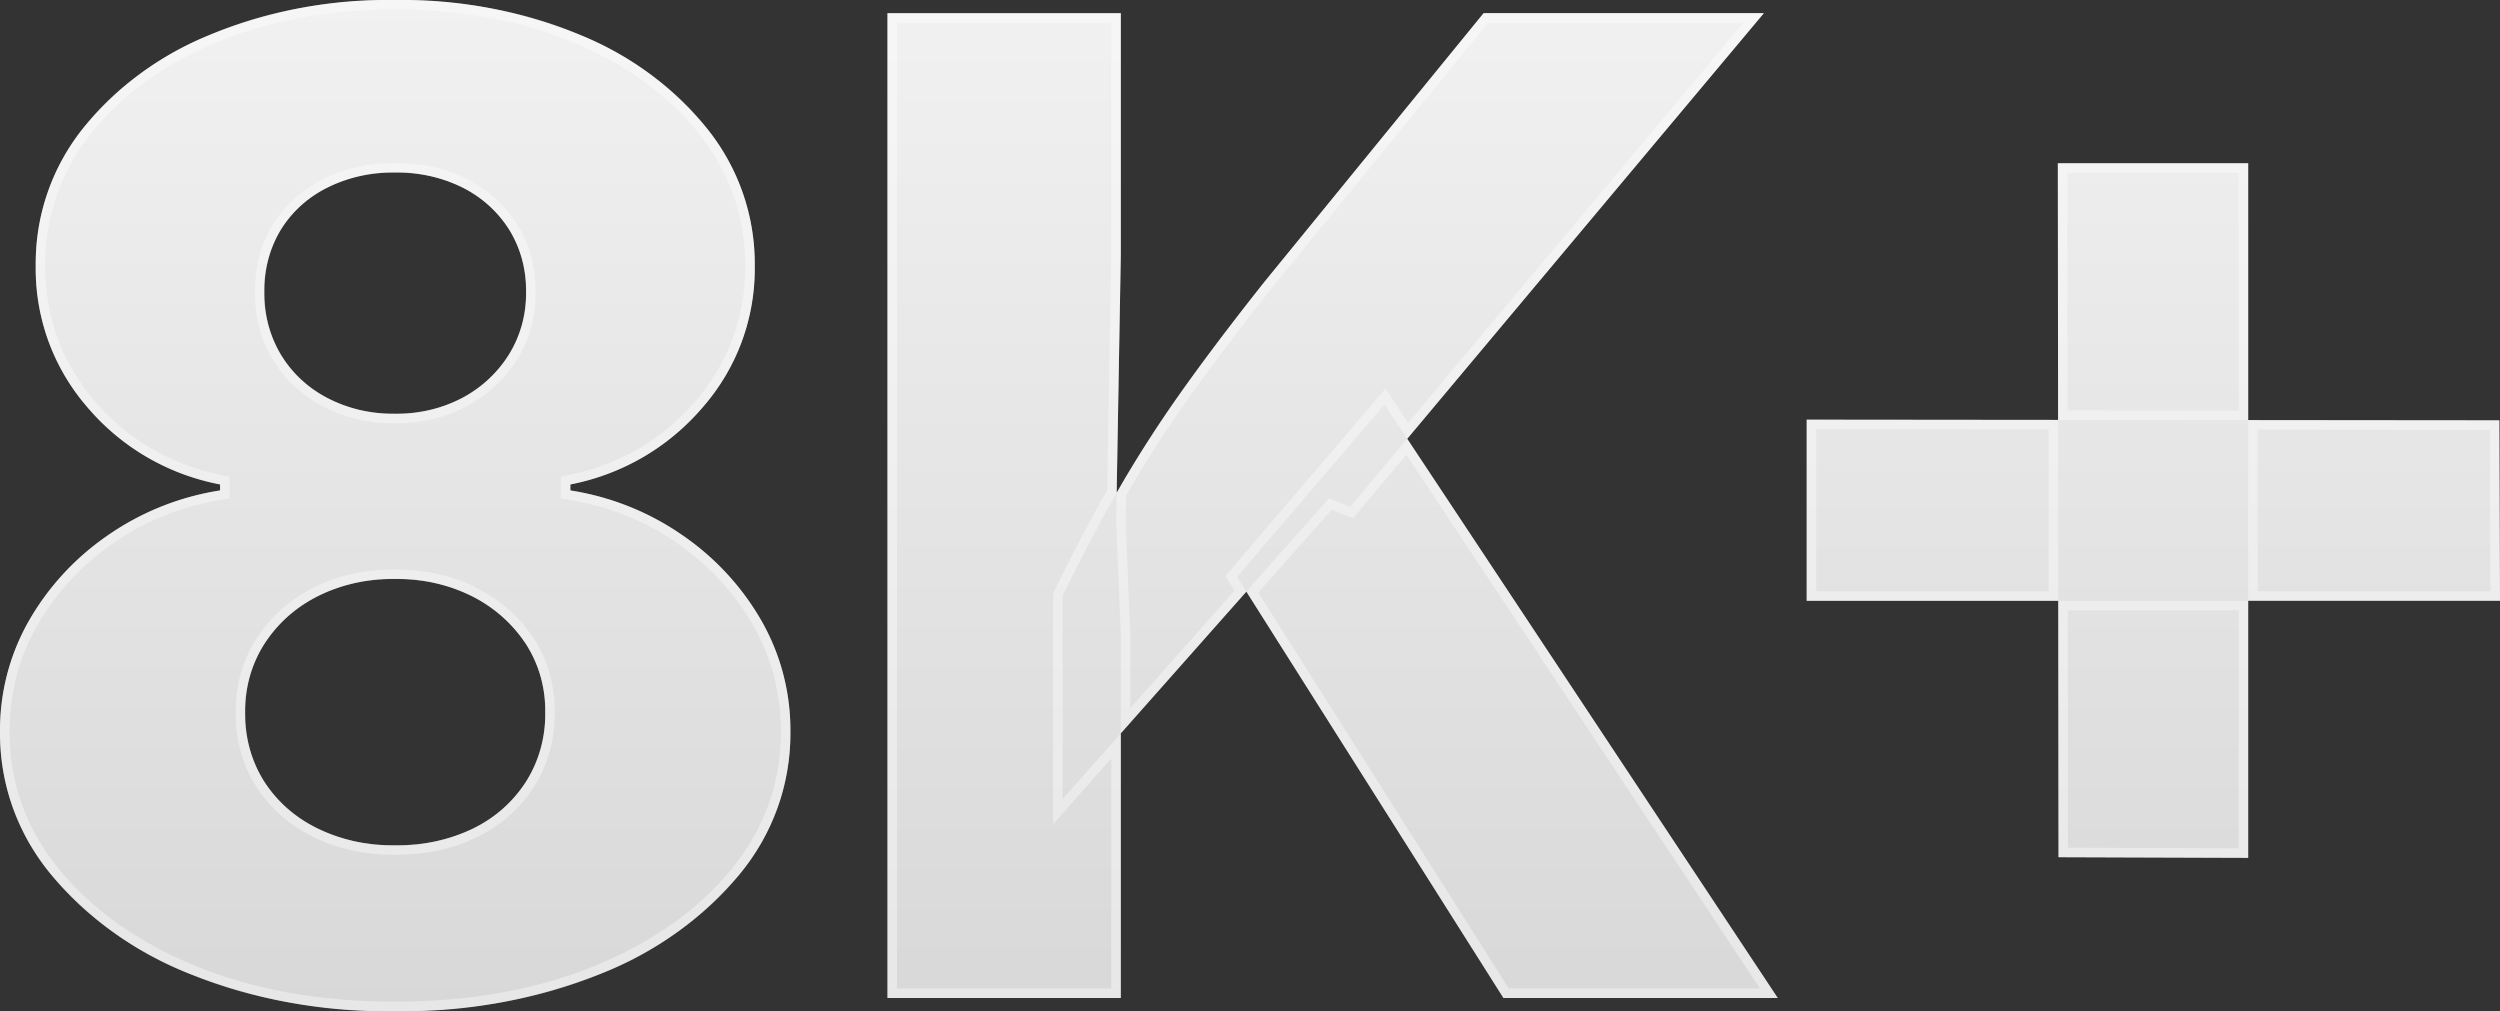 <svg xmlns="http://www.w3.org/2000/svg" xmlns:xlink="http://www.w3.org/1999/xlink" width="131.135" height="53.041" viewBox="0 0 131.135 53.041">
  <rect x="0" y="0" width="131.135" height="53.041" fill="#333333" stroke="none"/>
  <defs>
    <linearGradient id="linear-gradient" x1="0.5" x2="0.5" y2="1" gradientUnits="objectBoundingBox">
      <stop offset="0" stop-color="#f1f1f1"/>
      <stop offset="1" stop-color="#d8d8d8"/>
    </linearGradient>
  </defs>
  <g id="_8K__white" data-name="8K+_white" transform="translate(-2.843 52.348)" fill="url(#linear-gradient)">
    <path d="M23.54.693a27.751,27.751,0,0,1-10.66-1.924A18.137,18.137,0,0,1,5.53-6.466a11.545,11.545,0,0,1-2.687-7.471A11.567,11.567,0,0,1,4.385-19.83,13.716,13.716,0,0,1,8.546-24.3a14.13,14.13,0,0,1,5.842-2.323v-.312a12.089,12.089,0,0,1-6.951-4.039,11.063,11.063,0,0,1-2.721-7.436,11.335,11.335,0,0,1,2.444-7.159,16.489,16.489,0,0,1,6.708-4.958,24.426,24.426,0,0,1,9.672-1.82,24.52,24.52,0,0,1,9.707,1.82,16.556,16.556,0,0,1,6.726,4.975,11.306,11.306,0,0,1,2.461,7.142,11.021,11.021,0,0,1-2.739,7.436,12.154,12.154,0,0,1-6.934,4.039v.312A14.13,14.13,0,0,1,38.6-24.3a13.716,13.716,0,0,1,4.16,4.472,11.567,11.567,0,0,1,1.543,5.894,11.545,11.545,0,0,1-2.687,7.471,18.122,18.122,0,0,1-7.367,5.235A27.981,27.981,0,0,1,23.54.693Zm0-8.7a9.114,9.114,0,0,0,4.125-.884,6.835,6.835,0,0,0,2.773-2.461,6.594,6.594,0,0,0,1.005-3.623,6.427,6.427,0,0,0-1.023-3.605,7.268,7.268,0,0,0-2.791-2.479,8.748,8.748,0,0,0-4.091-.919,8.729,8.729,0,0,0-4.021.9A7.087,7.087,0,0,0,16.727-18.6,6.511,6.511,0,0,0,15.7-14.977a6.594,6.594,0,0,0,.988,3.605A6.852,6.852,0,0,0,19.466-8.91,8.915,8.915,0,0,0,23.54-8.008Zm0-22.638a7.369,7.369,0,0,0,3.553-.832,6.426,6.426,0,0,0,2.444-2.271,6.041,6.041,0,0,0,.9-3.276,6.018,6.018,0,0,0-.884-3.276,6.129,6.129,0,0,0-2.427-2.2,7.709,7.709,0,0,0-3.588-.8A7.659,7.659,0,0,0,20-42.5a5.978,5.978,0,0,0-2.427,2.2,6.109,6.109,0,0,0-.867,3.276,6.224,6.224,0,0,0,.867,3.276A6.138,6.138,0,0,0,20-31.479,7.4,7.4,0,0,0,23.54-30.646ZM58.582-10.435V-21.113q1.491-3.051,2.947-5.582t3.276-5.1q1.82-2.565,4.351-5.755l11.51-14.11h14.7l-21.7,25.9-1.109-.451ZM49.395,0V-51.655H61.633v12.688L61.39-25l.243,5.963V0ZM81.705,0,67.734-22.083l7.731-9.048L96.093,0ZM110.82-7.384l-.035-36.4h9.984V-7.35ZM97.611-20.835v-9.5l36.332.035.035,9.464Z" stroke="none"/>
    <path d="M 23.54 0.193 C 27.477 0.193 31.017 -0.441 34.062 -1.693 C 37.089 -2.938 39.501 -4.649 41.231 -6.781 C 42.939 -8.886 43.806 -11.294 43.806 -13.937 C 43.806 -15.987 43.309 -17.886 42.33 -19.58 C 41.344 -21.286 39.994 -22.737 38.319 -23.89 C 36.644 -25.044 34.747 -25.798 32.682 -26.131 L 32.261 -26.199 L 32.261 -27.344 L 32.66 -27.427 C 35.333 -27.979 37.573 -29.283 39.316 -31.303 C 41.053 -33.314 41.934 -35.706 41.934 -38.412 C 41.934 -40.943 41.141 -43.243 39.578 -45.246 C 37.997 -47.272 35.801 -48.895 33.05 -50.069 C 30.283 -51.25 27.083 -51.849 23.54 -51.849 C 20.019 -51.849 16.831 -51.25 14.063 -50.069 C 11.313 -48.895 9.123 -47.278 7.553 -45.264 C 6.002 -43.272 5.215 -40.967 5.215 -38.412 C 5.215 -35.705 6.09 -33.313 7.816 -31.301 C 9.548 -29.283 11.792 -27.979 14.488 -27.427 L 14.887 -27.345 L 14.887 -26.199 L 14.467 -26.131 C 12.401 -25.798 10.504 -25.044 8.829 -23.89 C 7.154 -22.737 5.805 -21.286 4.818 -19.58 C 3.839 -17.886 3.343 -15.987 3.343 -13.937 C 3.343 -11.294 4.209 -8.886 5.918 -6.781 C 7.647 -4.649 10.054 -2.937 13.07 -1.693 C 16.103 -0.441 19.626 0.193 23.54 0.193 M 23.54 -22.479 C 25.162 -22.479 26.616 -22.151 27.861 -21.504 C 29.111 -20.855 30.113 -19.964 30.839 -18.856 C 31.572 -17.738 31.944 -16.433 31.944 -14.977 C 31.944 -13.523 31.579 -12.213 30.86 -11.085 C 30.144 -9.961 29.144 -9.073 27.889 -8.445 C 26.645 -7.824 25.182 -7.508 23.54 -7.508 C 21.942 -7.508 20.496 -7.83 19.241 -8.463 C 17.974 -9.103 16.975 -9.991 16.27 -11.104 C 15.563 -12.22 15.205 -13.523 15.205 -14.977 C 15.205 -16.432 15.576 -17.742 16.308 -18.871 C 17.035 -19.993 18.039 -20.885 19.291 -21.524 C 20.535 -22.158 21.965 -22.479 23.54 -22.479 M 23.54 -43.8 C 24.977 -43.8 26.262 -43.513 27.357 -42.947 C 28.461 -42.377 29.343 -41.576 29.978 -40.568 C 30.615 -39.555 30.938 -38.363 30.938 -37.025 C 30.938 -35.711 30.61 -34.519 29.961 -33.484 C 29.316 -32.455 28.431 -31.632 27.33 -31.038 C 26.233 -30.447 24.958 -30.146 23.54 -30.146 C 22.145 -30.146 20.876 -30.446 19.768 -31.037 C 18.652 -31.633 17.771 -32.458 17.148 -33.491 C 16.526 -34.525 16.21 -35.714 16.21 -37.025 C 16.21 -38.362 16.527 -39.552 17.151 -40.564 C 17.775 -41.575 18.658 -42.377 19.776 -42.948 C 20.882 -43.514 22.148 -43.8 23.54 -43.8 M 95.162 -0.5 L 76.611 -28.498 L 73.812 -25.158 L 72.693 -25.613 L 68.843 -21.266 L 81.981 -0.5 L 95.162 -0.5 M 61.133 -0.5 L 61.133 -12.561 L 58.082 -9.116 L 58.082 -21.228 L 58.133 -21.332 C 59.067 -23.244 60.004 -25.027 60.918 -26.635 L 61.133 -38.971 L 61.133 -51.155 L 49.895 -51.155 L 49.895 -0.5 L 61.133 -0.5 M 120.269 -7.851 L 120.269 -20.335 L 111.307 -20.335 L 111.319 -7.883 L 120.269 -7.851 M 62.133 -15.198 L 67.596 -21.367 L 67.115 -22.128 L 75.516 -31.961 L 76.704 -30.167 L 94.293 -51.155 L 80.903 -51.155 L 69.545 -37.232 C 67.872 -35.124 66.415 -33.196 65.213 -31.501 C 64.014 -29.812 62.92 -28.111 61.962 -26.445 C 61.946 -26.417 61.93 -26.389 61.914 -26.361 L 61.89 -25.002 L 62.133 -19.033 L 62.133 -15.198 M 133.476 -21.335 L 133.445 -29.8 L 121.269 -29.812 L 121.269 -21.335 L 133.476 -21.335 M 110.306 -21.335 L 110.298 -29.822 L 98.111 -29.834 L 98.111 -21.335 L 110.306 -21.335 M 120.269 -30.813 L 120.269 -43.286 L 111.285 -43.286 L 111.297 -30.821 L 120.269 -30.813 M 23.54 0.693 C 19.541 0.693 15.988 0.052 12.879 -1.231 C 9.771 -2.513 7.321 -4.258 5.53 -6.466 C 3.738 -8.673 2.843 -11.163 2.843 -13.937 C 2.843 -16.086 3.357 -18.05 4.386 -19.83 C 5.414 -21.61 6.801 -23.1 8.546 -24.302 C 10.291 -25.504 12.238 -26.278 14.387 -26.625 L 14.387 -26.937 C 11.568 -27.515 9.251 -28.861 7.436 -30.976 C 5.622 -33.091 4.715 -35.569 4.715 -38.412 C 4.715 -41.093 5.53 -43.479 7.159 -45.571 C 8.788 -47.663 11.024 -49.315 13.867 -50.529 C 16.71 -51.742 19.934 -52.349 23.54 -52.349 C 27.168 -52.349 30.404 -51.742 33.247 -50.529 C 36.089 -49.315 38.331 -47.657 39.972 -45.554 C 41.613 -43.451 42.434 -41.07 42.434 -38.412 C 42.434 -35.569 41.521 -33.091 39.695 -30.976 C 37.869 -28.861 35.558 -27.515 32.761 -26.937 L 32.761 -26.625 C 34.911 -26.278 36.858 -25.504 38.603 -24.302 C 40.348 -23.1 41.734 -21.61 42.763 -19.83 C 43.791 -18.05 44.306 -16.086 44.306 -13.937 C 44.306 -11.163 43.41 -8.673 41.619 -6.466 C 39.828 -4.258 37.372 -2.513 34.252 -1.231 C 31.132 0.052 27.561 0.693 23.54 0.693 Z M 23.54 -21.979 C 22.037 -21.979 20.697 -21.679 19.518 -21.078 C 18.339 -20.477 17.409 -19.651 16.727 -18.599 C 16.045 -17.548 15.705 -16.34 15.705 -14.977 C 15.705 -13.613 16.034 -12.411 16.693 -11.371 C 17.351 -10.331 18.276 -9.511 19.466 -8.91 C 20.656 -8.309 22.014 -8.008 23.54 -8.008 C 25.111 -8.008 26.486 -8.303 27.665 -8.892 C 28.844 -9.482 29.768 -10.302 30.438 -11.354 C 31.109 -12.405 31.444 -13.613 31.444 -14.977 C 31.444 -16.34 31.103 -17.542 30.421 -18.582 C 29.739 -19.622 28.809 -20.448 27.63 -21.061 C 26.452 -21.673 25.088 -21.979 23.54 -21.979 Z M 23.54 -43.3 C 22.222 -43.3 21.043 -43.035 20.003 -42.503 C 18.963 -41.971 18.154 -41.238 17.577 -40.302 C 16.999 -39.365 16.71 -38.273 16.71 -37.025 C 16.71 -35.8 16.999 -34.708 17.577 -33.749 C 18.154 -32.79 18.963 -32.033 20.003 -31.479 C 21.043 -30.924 22.222 -30.646 23.54 -30.646 C 24.88 -30.646 26.065 -30.924 27.093 -31.479 C 28.122 -32.033 28.936 -32.79 29.537 -33.749 C 30.138 -34.708 30.438 -35.8 30.438 -37.025 C 30.438 -38.273 30.144 -39.365 29.554 -40.302 C 28.965 -41.238 28.156 -41.971 27.128 -42.503 C 26.099 -43.035 24.903 -43.3 23.54 -43.3 Z M 96.093 -3.38541667588288e-06 L 81.705 -3.38541667588288e-06 L 68.22 -21.316 L 72.553 -26.209 L 73.662 -25.758 L 76.658 -29.332 L 96.093 -3.38541667588288e-06 Z M 61.633 -3.38541667588288e-06 L 49.395 -3.38541667588288e-06 L 49.395 -51.655 L 61.633 -51.655 L 61.633 -38.967 L 61.416 -26.498 C 60.482 -24.863 59.537 -23.068 58.582 -21.113 L 58.582 -10.435 L 61.633 -13.879 L 61.633 -3.38541667588288e-06 Z M 120.769 -7.35 L 110.82 -7.384 L 110.807 -20.835 L 120.769 -20.835 L 120.769 -7.35 Z M 61.633 -13.879 L 61.633 -19.033 L 61.39 -24.996 L 61.416 -26.498 C 61.454 -26.564 61.491 -26.629 61.529 -26.694 C 62.499 -28.382 63.591 -30.08 64.805 -31.791 C 66.018 -33.501 67.468 -35.419 69.156 -37.545 L 80.665 -51.655 L 95.365 -51.655 L 76.658 -29.332 L 75.465 -31.132 L 67.734 -22.084 L 68.22 -21.316 L 61.633 -13.879 Z M 133.978 -20.835 L 120.769 -20.835 L 120.769 -30.312 L 133.943 -30.3 L 133.978 -20.835 Z M 110.807 -20.835 L 97.611 -20.835 L 97.611 -30.334 L 110.798 -30.322 L 110.807 -20.835 Z M 120.769 -30.312 L 110.798 -30.322 L 110.785 -43.786 L 120.769 -43.786 L 120.769 -30.312 Z" stroke="none" fill="rgba(255,255,255,0.39)"/>
  </g>
</svg>

